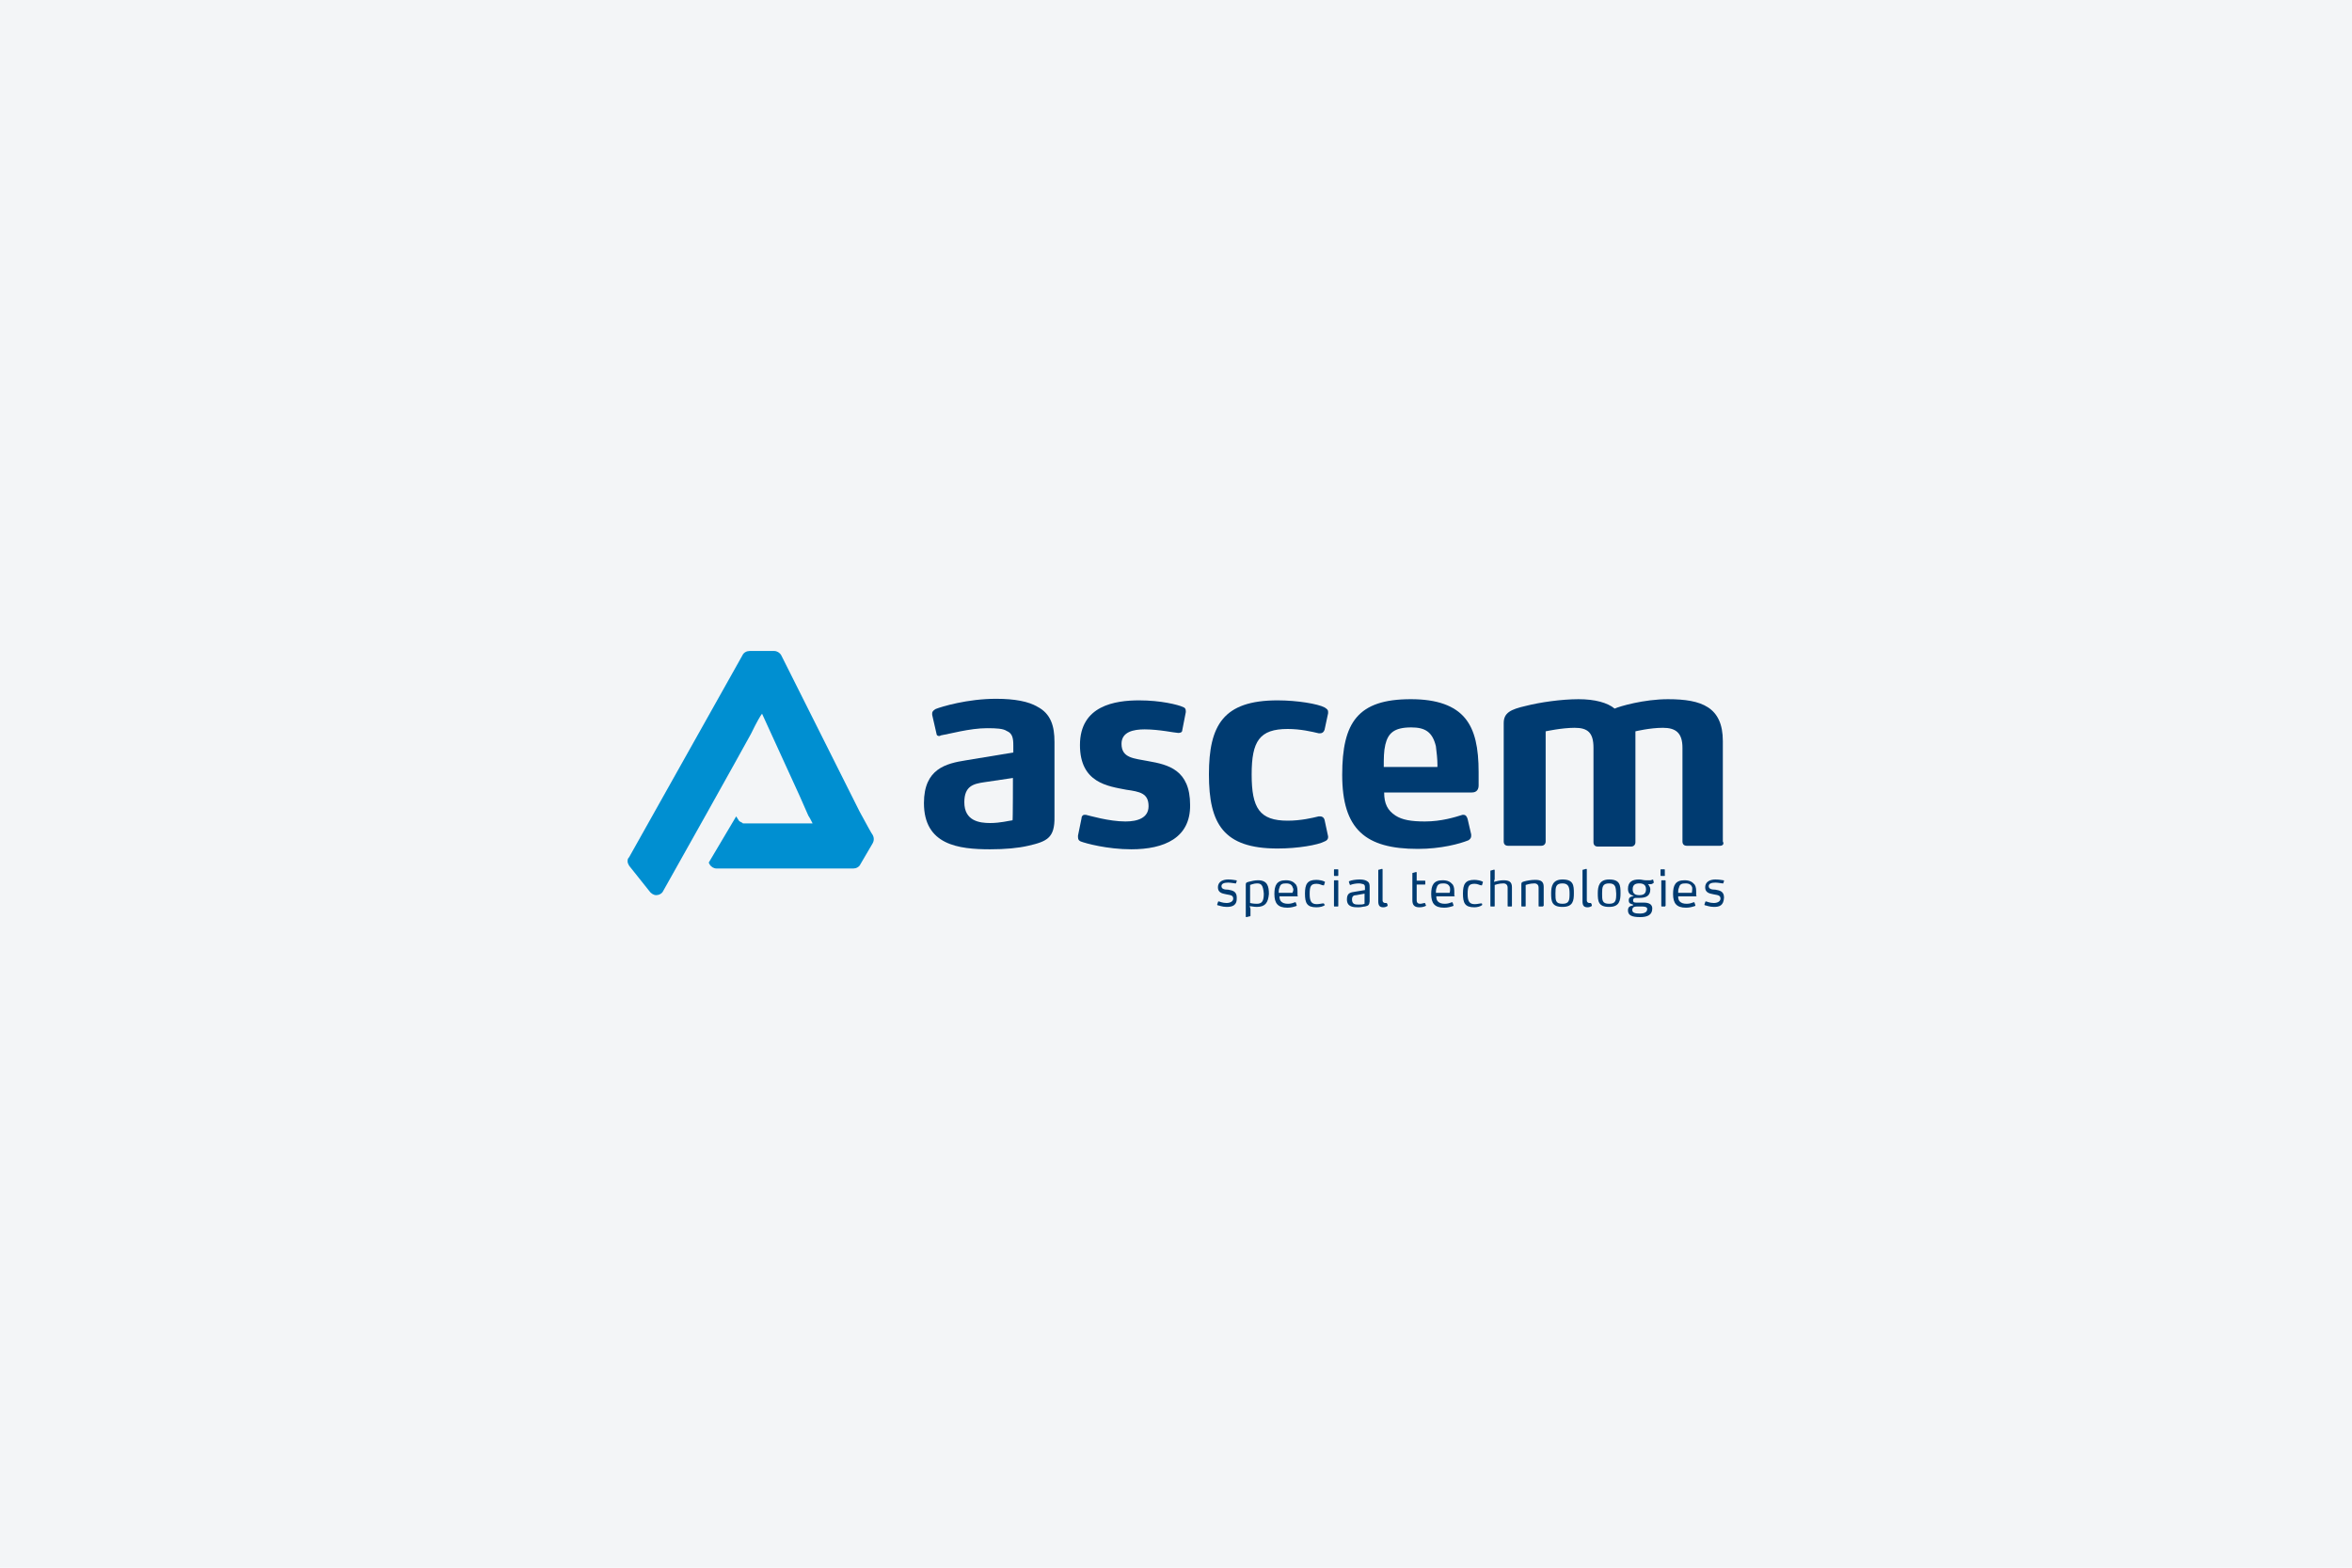 <?xml version="1.0" encoding="utf-8"?>
<!-- Generator: Adobe Illustrator 25.4.1, SVG Export Plug-In . SVG Version: 6.00 Build 0)  -->
<svg version="1.1" id="Layer_1" xmlns="http://www.w3.org/2000/svg" xmlns:xlink="http://www.w3.org/1999/xlink" x="0px" y="0px"
	 width="600px" height="400px" viewBox="0 0 600 400" style="enable-background:new 0 0 600 400;" xml:space="preserve">
<style type="text/css">
	.st0{fill:#F3F5F7;}
	.st1{fill:#008FD1;}
	.st2{fill:#003B71;}
</style>
<rect class="st0" width="600" height="400"/>
<g>
	<path class="st1" d="M188.5,209.4l-0.7-1.1l-7,11.8l0.2,0.4c0.4,0.7,1.1,1.1,1.8,1.1h34.9c0.7,0,1.5-0.4,1.8-1.1l3.1-5.3
		c0.4-0.7,0.4-1.5,0-2.2c-0.2-0.2-1.5-2.6-3.3-5.9l-20-39.9c-0.4-0.7-1.1-1.1-1.8-1.1l0,0h-6.3c-0.7,0-1.5,0.4-1.8,1.1l-28.9,51.5
		c-0.4,0.4-0.4,0.7-0.4,1.1s0.2,0.7,0.4,1.1l5.1,6.4c0.4,0.6,1.1,1.1,1.8,1.1l0,0c0.7,0,1.5-0.4,1.8-1.1
		c2.4-4.2,19.9-35.5,22.4-40.1c1.5-3.1,2.4-4.6,2.8-5.1l9.6,21c0.9,2,1.7,3.9,2.2,5c0.6,0.9,0.9,1.7,1.1,2h-17.8
		C189.5,209.9,188.7,209.7,188.5,209.4z"/>
	<g>
		<path class="st2" d="M312.9,231.4c-1.1,0-2-0.4-2.2-0.4c0,0-0.2,0-0.2-0.2l0,0l0.2-0.6c0,0,0-0.2,0.2-0.2l0,0c0.2,0,0.9,0.4,2,0.4
			c0.9,0,1.7-0.4,1.7-1.1c0-0.9-0.7-0.9-1.7-1.1c-0.7-0.2-2.2-0.2-2.2-1.8s1.5-2,2.6-2s1.8,0.2,2,0.2s0.2,0,0.2,0.2l0,0l-0.2,0.6
			c0,0,0,0-0.2,0l0,0c-0.2,0-1.1-0.2-1.8-0.2c-0.9,0-1.7,0.2-1.7,0.9s0.7,0.9,1.7,0.9c1.1,0.2,2.2,0.4,2.2,2
			C315.6,231.1,314.3,231.4,312.9,231.4z"/>
		<path class="st2" d="M320.6,231.4c-0.7,0-1.5-0.2-1.8-0.2l0.2,0.7v1.7c0,0.2,0,0.2-0.2,0.2L318,234l0,0c-0.2,0-0.2,0-0.2-0.2v-7.9
			c0-0.6,0-0.7,0.7-0.9s1.7-0.4,2.4-0.4c2.4,0,2.8,1.5,2.8,3.5C323.5,230.3,322.8,231.4,320.6,231.4z M320.6,225.4
			c-0.7,0-1.7,0.4-1.7,0.4v4.6c0,0,0.7,0.2,1.7,0.2c1.3,0,1.8-0.6,1.8-2.6C322.2,225.7,321.7,225.4,320.6,225.4z"/>
		<path class="st2" d="M331.2,228.5c0,0,0,0.2-0.2,0.2h-4.6c0,0.7,0.2,1.1,0.4,1.3c0.4,0.4,0.9,0.6,1.8,0.6c0.7,0,1.3-0.2,1.8-0.4
			l0,0c0,0,0.2,0,0.2,0.2l0.2,0.6l0,0c0,0,0,0.2-0.2,0.2c-0.6,0.2-1.3,0.4-2.2,0.4c-2.4,0-3.3-1.1-3.3-3.5c0-2.2,0.6-3.5,2.9-3.5
			c1.3,0,2,0.4,2.6,1.1c0.4,0.6,0.4,1.3,0.4,2.2v0.7H331.2z M329.8,226.5c-0.2-0.7-0.7-1.1-1.7-1.1s-1.5,0.2-1.7,1.1
			c-0.2,0.4-0.2,0.9-0.2,1.3h3.5C330,227.2,330,226.8,329.8,226.5z"/>
		<path class="st2" d="M338,230.9C338,231.1,338,231.1,338,230.9c-0.4,0.4-1.3,0.6-2.2,0.6c-2.4,0-2.9-1.1-2.9-3.5
			c0-2.4,0.6-3.5,2.9-3.5c0.7,0,1.7,0.2,2,0.4c0,0,0.2,0,0.2,0.2l0,0l-0.2,0.6c0,0.2,0,0.2-0.2,0.2l0,0c-0.4,0-0.9-0.4-1.7-0.4
			c-1.5,0-1.8,0.6-1.8,2.6c0,1.8,0.4,2.6,1.8,2.6c0.7,0,1.3-0.2,1.7-0.2l0,0c0,0,0.2,0,0.2,0.2L338,230.9L338,230.9z"/>
		<path class="st2" d="M341.2,223.5h-0.7c-0.2,0-0.2,0-0.2-0.2v-1.3c0-0.2,0-0.2,0.2-0.2h0.7c0.2,0,0.2,0,0.2,0.2v1.3
			C341.4,223.5,341.4,223.5,341.2,223.5z M341.2,231.3h-0.7c-0.2,0-0.2,0-0.2-0.2v-6.3c0-0.2,0-0.2,0.2-0.2h0.7c0.2,0,0.2,0,0.2,0.2
			v6.3C341.4,231.3,341.4,231.3,341.2,231.3z"/>
		<path class="st2" d="M348.2,231.3c-0.4,0-0.9,0.2-1.7,0.2c-1.1,0-2.9,0-2.9-2c0-1.7,0.9-1.8,2.2-2l2.4-0.4v-0.6
			c0-0.4,0-0.7-0.4-0.9c-0.2,0-0.6-0.2-1.1-0.2c-0.9,0-1.8,0.2-2.2,0.4l0,0c0,0-0.2,0-0.2-0.2l-0.2-0.6l0,0c0,0,0-0.2,0.2-0.2
			c0.4-0.2,1.5-0.4,2.6-0.4c0.9,0,1.5,0.2,1.8,0.4c0.7,0.4,0.7,0.9,0.7,1.7v3.5C349.3,230.9,349.1,231.1,348.2,231.3z M348.2,228
			l-2.2,0.4c-0.6,0-1.1,0.2-1.1,1.1c0,1.3,0.9,1.3,1.7,1.3c0.6,0,1.1,0,1.5-0.2V228H348.2z"/>
		<path class="st2" d="M354,231.1C354,231.3,353.9,231.3,354,231.1c-0.2,0.2-0.6,0.4-1.1,0.4c-0.9,0-1.3-0.4-1.3-1.5v-7.9
			c0-0.2,0-0.2,0.2-0.2l0.7-0.2l0,0c0.2,0,0.2,0,0.2,0.2v7.9c0,0.4,0.4,0.6,0.6,0.6c0.2,0,0.4,0,0.4,0l0,0c0,0,0,0,0.2,0.2
			L354,231.1L354,231.1z"/>
		<path class="st2" d="M363.8,231.1L363.8,231.1c-0.4,0.2-0.9,0.4-1.7,0.4c-1.3,0-1.8-0.6-1.8-1.8v-6.8c0-0.2,0-0.2,0.2-0.2l0.7-0.2
			l0,0c0.2,0,0.2,0,0.2,0.2v2h2c0.2,0,0.2,0,0.2,0.2v0.6c0,0.2,0,0.2-0.2,0.2h-2v4c0,0.7,0.4,0.9,0.9,0.9c0.4,0,0.9-0.2,1.1-0.2l0,0
			c0,0,0.2,0,0.2,0.2L363.8,231.1L363.8,231.1z"/>
		<path class="st2" d="M371.2,228.5c0,0,0,0.2-0.2,0.2h-4.6c0,0.7,0.2,1.1,0.4,1.3c0.4,0.4,0.9,0.6,1.8,0.6c0.7,0,1.3-0.2,1.8-0.4
			l0,0c0,0,0.2,0,0.2,0.2l0.2,0.6l0,0c0,0,0,0.2-0.2,0.2c-0.6,0.2-1.3,0.4-2.2,0.4c-2.4,0-3.3-1.1-3.3-3.5c0-2.2,0.6-3.5,2.9-3.5
			c1.3,0,2,0.4,2.6,1.1c0.4,0.6,0.4,1.3,0.4,2.2v0.7H371.2z M369.9,226.5c-0.2-0.7-0.7-1.1-1.7-1.1c-0.9,0-1.5,0.2-1.7,1.1
			c-0.2,0.4-0.2,0.9-0.2,1.3h3.5C370,227.2,369.9,226.8,369.9,226.5z"/>
		<path class="st2" d="M378.1,230.9C378.1,231.1,378,231.1,378.1,230.9c-0.4,0.4-1.3,0.6-2,0.6c-2.4,0-2.9-1.1-2.9-3.5
			c0-2.4,0.6-3.5,2.9-3.5c0.7,0,1.7,0.2,2,0.4c0,0,0.2,0,0.2,0.2l0,0l-0.2,0.6c0,0.2,0,0.2-0.2,0.2l0,0c-0.4,0-0.9-0.4-1.7-0.4
			c-1.5,0-1.8,0.6-1.8,2.6c0,1.8,0.4,2.6,1.8,2.6c0.7,0,1.3-0.2,1.7-0.2l0,0c0,0,0.2,0,0.2,0.2V230.9L378.1,230.9z"/>
		<path class="st2" d="M385.5,231.3h-0.7c-0.2,0-0.2,0-0.2-0.2v-4.6c0-0.7-0.4-1.1-1.1-1.1c-1.1,0-2.2,0.4-2.2,0.4v5.3
			c0,0.2,0,0.2-0.2,0.2h-0.7c-0.2,0-0.2,0-0.2-0.2v-8.8c0-0.2,0-0.2,0.2-0.2l0.7-0.2l0,0c0.2,0,0.2,0,0.2,0.2v2.2l-0.2,0.7
			c0.7-0.2,1.7-0.4,2.4-0.4c1.5,0,2.2,0.4,2.2,1.8v4.8C385.7,231.3,385.5,231.3,385.5,231.3z"/>
		<path class="st2" d="M393.4,231.3h-0.7c-0.2,0-0.2,0-0.2-0.2v-4.6c0-0.7-0.4-1.1-1.1-1.1c-1.1,0-2.2,0.4-2.2,0.4v5.3
			c0,0.2,0,0.2-0.2,0.2h-0.7c-0.2,0-0.2,0-0.2-0.2v-5.3c0-0.6,0-0.7,0.7-0.9s1.8-0.4,2.8-0.4c1.5,0,2.2,0.4,2.2,1.8v4.8
			C393.6,231.3,393.6,231.3,393.4,231.3z"/>
		<path class="st2" d="M398.6,231.4c-2.8,0-2.9-1.5-2.9-3.5c0-1.8,0.4-3.5,2.9-3.5c2.8,0,2.9,1.5,2.9,3.5
			C401.5,229.8,401.3,231.4,398.6,231.4z M398.6,225.4c-1.7,0-1.8,0.9-1.8,2.6s0,2.6,1.8,2.6c1.7,0,1.8-0.9,1.8-2.6
			C400.4,226.5,400.2,225.4,398.6,225.4z"/>
		<path class="st2" d="M406.1,231.1C406.1,231.3,405.9,231.3,406.1,231.1c-0.2,0.2-0.6,0.4-1.1,0.4c-0.9,0-1.3-0.4-1.3-1.5v-7.9
			c0-0.2,0-0.2,0.2-0.2l0.7-0.2l0,0c0.2,0,0.2,0,0.2,0.2v7.9c0,0.4,0.4,0.6,0.6,0.6c0.2,0,0.4,0,0.4,0l0,0c0,0,0,0,0.2,0.2
			L406.1,231.1L406.1,231.1z"/>
		<path class="st2" d="M410.5,231.4c-2.8,0-2.9-1.5-2.9-3.5c0-1.8,0.4-3.5,2.9-3.5c2.8,0,2.9,1.5,2.9,3.5
			C413.4,229.8,413.1,231.4,410.5,231.4z M410.5,225.4c-1.7,0-1.8,0.9-1.8,2.6s0,2.6,1.8,2.6c1.7,0,1.8-0.9,1.8-2.6
			C412.2,226.5,412.2,225.4,410.5,225.4z"/>
		<path class="st2" d="M421.9,225.2C421.9,225.2,421.9,225.4,421.9,225.2c-0.4,0.4-0.7,0.4-0.9,0.4c-0.2,0-0.2,0-0.6,0
			c0,0,0.6,0.6,0.6,1.3c0,1.7-1.1,2.2-2.8,2.2h-0.9c-0.6,0-0.7,0.4-0.7,0.6c0,0.6,0.4,0.6,0.9,0.6h1.8c1.3,0,2.2,0.4,2.2,1.5
			c0,1.7-1.3,2.2-3.1,2.2c-2,0-3.1-0.4-3.1-1.7c0-1.1,0.7-1.1,1.3-1.3v-0.2c-0.6-0.2-1.1-0.2-1.1-1.1c0-0.7,0.4-0.9,1.3-1.1
			c-0.6-0.2-1.5-0.4-1.5-1.8c0-1.8,1.1-2.4,2.8-2.4c0.7,0,1.1,0.2,1.7,0.2c0.2,0,0.4,0,0.6,0s0.4,0,0.6,0c0.2,0,0.6-0.2,0.7-0.2l0,0
			l0,0L421.9,225.2L421.9,225.2z M419,231.3h-1.5c-0.6,0-1.1,0.2-1.1,0.9s0.7,0.9,2,0.9c0.7,0,1.8-0.2,1.8-1.1
			C420.3,231.4,419.5,231.3,419,231.3z M418.2,225.4c-1.1,0-1.7,0.4-1.7,1.5c0,1.1,0.6,1.5,1.7,1.5s1.7-0.4,1.7-1.5
			C419.9,225.7,419.1,225.4,418.2,225.4z"/>
		<path class="st2" d="M424.5,223.5h-0.7c-0.2,0-0.2,0-0.2-0.2v-1.3c0-0.2,0-0.2,0.2-0.2h0.7c0.2,0,0.2,0,0.2,0.2v1.3
			C424.8,223.5,424.7,223.5,424.5,223.5z M424.7,231.3h-0.7c-0.2,0-0.2,0-0.2-0.2v-6.3c0-0.2,0-0.2,0.2-0.2h0.7c0.2,0,0.2,0,0.2,0.2
			v6.3C424.8,231.3,424.7,231.3,424.7,231.3z"/>
		<path class="st2" d="M432.9,228.5c0,0,0,0.2-0.2,0.2h-4.6c0,0.7,0.2,1.1,0.4,1.3c0.4,0.4,0.9,0.6,1.8,0.6c0.7,0,1.3-0.2,1.8-0.4
			l0,0c0,0,0.2,0,0.2,0.2l0.2,0.6l0,0c0,0,0,0.2-0.2,0.2c-0.6,0.2-1.3,0.4-2.2,0.4c-2.4,0-3.3-1.1-3.3-3.5c0-2.2,0.6-3.5,2.9-3.5
			c1.3,0,2,0.4,2.6,1.1c0.4,0.6,0.4,1.3,0.4,2.2v0.7H432.9z M431.7,226.5c-0.2-0.7-0.7-1.1-1.7-1.1s-1.5,0.2-1.7,1.1
			c-0.2,0.4-0.2,0.9-0.2,1.3h3.5C431.7,227.2,431.7,226.8,431.7,226.5z"/>
		<path class="st2" d="M437.2,231.4c-1.1,0-2-0.4-2.2-0.4c0,0-0.2,0-0.2-0.2l0,0l0.2-0.6c0,0,0-0.2,0.2-0.2l0,0c0.2,0,0.9,0.4,2,0.4
			c0.9,0,1.7-0.4,1.7-1.1c0-0.9-0.7-0.9-1.7-1.1c-0.7-0.2-2.2-0.2-2.2-1.8s1.5-2,2.6-2s1.8,0.2,2,0.2s0.2,0,0.2,0.2l0,0l-0.2,0.6
			c0,0,0,0-0.2,0l0,0c-0.2,0-1.1-0.2-1.8-0.2c-0.9,0-1.7,0.2-1.7,0.9s0.7,0.9,1.7,0.9c1.1,0.2,2.2,0.4,2.2,2
			C439.7,231.1,438.6,231.4,437.2,231.4z"/>
	</g>
	<g>
		<path class="st2" d="M262.3,215.8c-2.6,0.6-5.9,0.9-9.7,0.9c-8.1,0-16.9-1.1-16.9-11.8c0-8.8,5.7-10.1,10.7-10.9l12.1-2v-1.8
			c0-1.8-0.2-3.1-1.7-3.7c-0.9-0.6-2.6-0.7-5-0.7c-4.4,0-9.7,1.5-11.6,1.8c-0.2,0-0.4,0.2-0.6,0.2c-0.4,0-0.7-0.2-0.7-0.6l-1.1-4.8
			c0-0.2,0-0.2,0-0.4c0-0.6,0.6-0.9,0.9-1.1c1.5-0.6,8.1-2.6,15.4-2.6c4.8,0,8.3,0.7,10.5,2c3.5,1.8,4.4,5,4.4,9v19.1
			C269.1,213.8,267.1,214.7,262.3,215.8z M258.4,198.5l-7.4,1.1c-2.6,0.4-5,0.9-5,5.1c0,4.8,3.9,5.3,6.6,5.3c2.6,0,4.8-0.6,5.7-0.7
			C258.4,209.4,258.4,198.5,258.4,198.5z"/>
		<path class="st2" d="M288.6,216.7c-6.1,0-11.6-1.5-12.9-2c-0.4-0.2-0.7-0.4-0.7-1.1v-0.4l0.9-4.4c0-0.6,0.4-0.9,0.7-0.9
			c0.2,0,0.2,0,0.4,0c0.9,0.2,5.9,1.7,10.1,1.7c3.1,0,5.9-0.9,5.9-3.9c0-3.3-2.2-3.7-5.7-4.2c-4.6-0.9-11.8-1.7-11.8-11.4
			c0-10.1,9-11.4,15.1-11.4c5.5,0,9.9,1.1,11.2,1.7c0.6,0.2,0.7,0.6,0.7,1.1v0.2l-0.9,4.6c0,0.6-0.6,0.7-0.9,0.7h-0.2
			c-0.7,0-4.8-0.9-8.5-0.9c-2.8,0-5.9,0.6-5.9,3.7c0,3.7,3.3,3.7,6.8,4.4c5.1,0.9,10.7,2.2,10.7,11.2
			C303.7,213.8,297,216.7,288.6,216.7z"/>
		<path class="st2" d="M338.8,213.6c0,0.6-0.4,0.9-0.9,1.1c-1.7,0.9-6.8,1.8-12,1.8c-13.8,0-17.5-6.3-17.5-18.9s3.7-18.9,17.5-18.9
			c5.1,0,10.3,0.9,12,1.8c0.6,0.4,0.9,0.6,0.9,1.1v0.4l-0.9,4.2c-0.2,0.6-0.6,0.9-1.1,0.9c-0.2,0-0.4,0-0.4,0
			c-1.7-0.4-4.6-1.1-7.9-1.1c-7.2,0-9.2,3.1-9.2,11.6c0,8.6,2,11.8,9.2,11.8c3.3,0,6.3-0.7,7.9-1.1h0.4c0.4,0,0.9,0.2,1.1,0.9
			l0.9,4.2V213.6z"/>
		<path class="st2" d="M377.2,200.4c0,0.9-0.4,1.8-1.7,1.8h-22.4c0,2.9,0.9,4.6,2.9,5.9c1.7,1.1,4,1.5,7.5,1.5
			c4.2,0,7.7-1.1,9.6-1.7h0.2c0.6,0,0.9,0.4,1.1,1.1l0.9,3.9c0,0.2,0,0.4,0,0.4c0,0.6-0.4,0.9-0.7,1.1c-2.2,0.9-7,2.2-12.9,2.2
			c-13.4,0-19.3-5-19.3-18.9c0-13.4,4-19.3,17.5-19.3c6.8,0,11.2,1.7,13.8,4.8s3.5,7.7,3.5,13.8C377.2,198,377.2,199.4,377.2,200.4z
			 M366.7,195.4c0-1.8-0.2-3.3-0.4-5c-0.9-3.7-2.8-4.8-6.3-4.8c-4.4,0-5.9,1.5-6.6,4.4c-0.4,1.7-0.4,3.5-0.4,5.7h13.6
			C366.7,195.8,366.7,195.4,366.7,195.4z"/>
		<path class="st2" d="M438.8,215.8h-8.5c-0.7,0-1.1-0.4-1.1-1.1v-23.9c0-3.9-1.8-5.1-5-5.1c-3.3,0-7,0.9-7,0.9v28.3
			c0,0.6-0.4,1.1-1.1,1.1h-8.5c-0.7,0-1.1-0.4-1.1-1.1v-24.1c0-3.9-1.5-5.1-4.8-5.1s-7.4,0.9-7.4,0.9v28.1c0,0.6-0.4,1.1-1.1,1.1
			h-8.5c-0.7,0-1.1-0.4-1.1-1.1v-30.2c0-2.6,1.7-3.5,5.7-4.4c3.5-0.9,9-1.7,13.4-1.7c4.2,0,7.4,0.9,9.2,2.4
			c1.3-0.6,7.5-2.4,13.6-2.4c8.6,0,14,2,14,10.7v25.6C439.9,215.4,439.4,215.8,438.8,215.8z"/>
	</g>
</g>
</svg>
